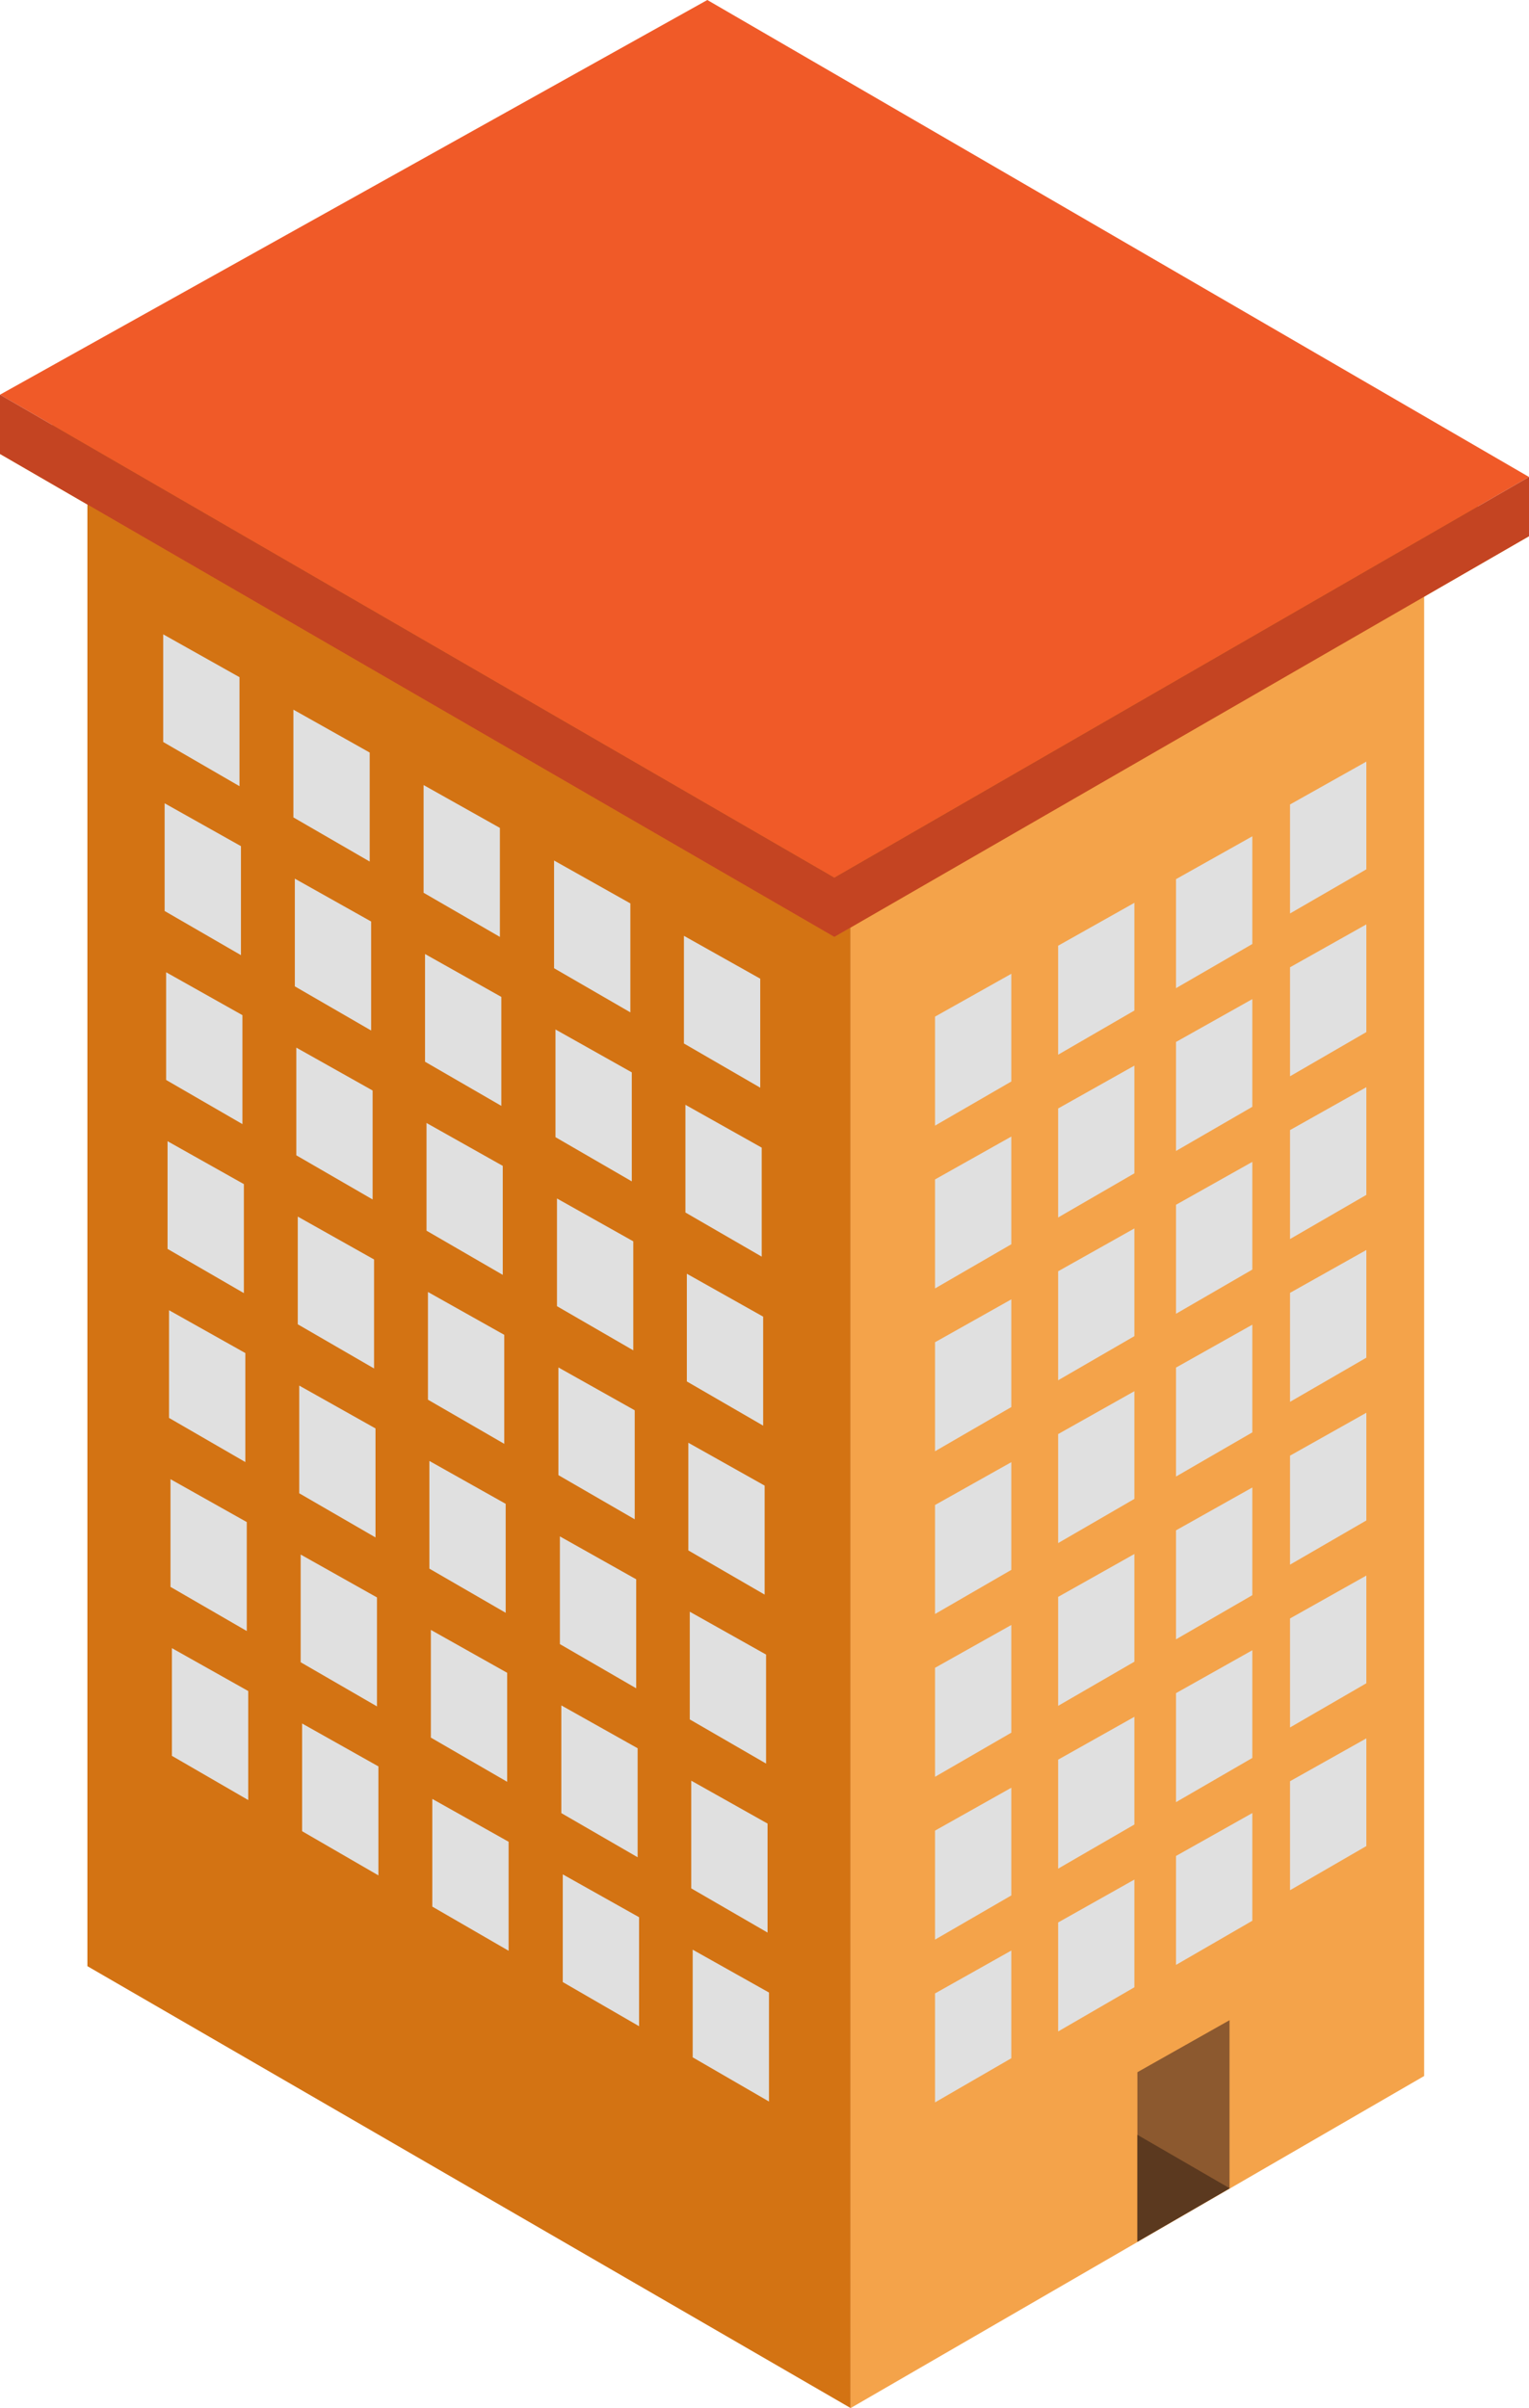 <?xml version="1.0" encoding="UTF-8"?> <svg xmlns="http://www.w3.org/2000/svg" viewBox="0 0 340.46 536.17"><defs><style>.cls-1{fill:#d37313;}.cls-2{fill:#f4a34a;}.cls-3{fill:#8c592f;}.cls-4{fill:#5b391f;}.cls-5{fill:#e0e0e0;}.cls-6{fill:#f28522;}.cls-7{fill:#e5851c;}.cls-8{fill:#f05a28;}.cls-9{fill:#c44422;}</style></defs><g id="Layer_2" data-name="Layer 2"><g id="Layer_2-2" data-name="Layer 2"><polygon class="cls-1" points="189.41 536.17 19.46 437.78 19.46 101.07 189.41 196.58 189.41 536.17"></polygon><polygon class="cls-2" points="317.11 462.24 189.41 536.17 189.41 196.58 317.11 124.58 317.11 462.24"></polygon><polygon class="cls-3" points="273.78 487.26 253.26 499.14 253.26 461.39 273.78 449.81 273.78 487.26"></polygon><polygon class="cls-4" points="273.79 487.22 273.79 487.26 253.26 499.14 253.26 475.33 273.79 487.22"></polygon><polygon class="cls-5" points="304.24 387.06 304.24 411.04 287.25 420.87 287.25 396.6 304.24 387.06"></polygon><polygon class="cls-5" points="278.85 403.69 278.85 427.67 261.86 437.5 261.86 413.24 278.85 403.69"></polygon><polygon class="cls-5" points="252.59 418.5 252.59 442.48 235.61 452.32 235.61 428.05 252.59 418.5"></polygon><polygon class="cls-5" points="225.19 434.3 225.19 458.28 208.2 468.11 208.2 443.85 225.19 434.3"></polygon><polygon class="cls-5" points="67.27 383.75 67.27 407.73 84.26 417.57 84.26 393.3 67.27 383.75"></polygon><polygon class="cls-5" points="38.28 366.97 38.28 390.95 55.27 400.79 55.27 376.52 38.28 366.97"></polygon><polygon class="cls-5" points="96.26 400.54 96.26 424.52 113.25 434.35 113.25 410.08 96.26 400.54"></polygon><polygon class="cls-5" points="125.31 417.34 125.31 441.32 142.3 451.15 142.3 426.88 125.31 417.34"></polygon><polygon class="cls-5" points="154.24 434.11 154.24 458.08 171.23 467.92 171.23 443.65 154.24 434.11"></polygon><polygon class="cls-5" points="66.95 346.13 66.95 370.11 83.94 379.94 83.94 355.68 66.95 346.13"></polygon><polygon class="cls-5" points="37.96 329.35 37.96 353.33 54.95 363.16 54.95 338.9 37.96 329.35"></polygon><polygon class="cls-5" points="95.94 362.91 95.94 386.89 112.93 396.73 112.93 372.46 95.94 362.91"></polygon><polygon class="cls-5" points="124.99 379.72 124.99 403.7 141.98 413.53 141.98 389.26 124.99 379.72"></polygon><polygon class="cls-5" points="153.92 396.48 153.92 420.46 170.91 430.3 170.91 406.03 153.92 396.48"></polygon><polygon class="cls-5" points="66.63 308.51 66.63 332.49 83.61 342.32 83.61 318.05 66.63 308.51"></polygon><polygon class="cls-5" points="37.64 291.73 37.64 315.71 54.63 325.54 54.63 301.27 37.64 291.73"></polygon><polygon class="cls-5" points="95.61 325.29 95.61 349.27 112.6 359.1 112.6 334.84 95.61 325.29"></polygon><polygon class="cls-5" points="124.67 342.09 124.67 366.07 141.66 375.91 141.66 351.64 124.67 342.09"></polygon><polygon class="cls-5" points="153.59 358.86 153.59 382.84 170.58 392.67 170.58 368.4 153.59 358.86"></polygon><polygon class="cls-5" points="66.3 270.88 66.3 294.86 83.29 304.7 83.29 280.43 66.3 270.88"></polygon><polygon class="cls-5" points="37.31 254.1 37.31 278.08 54.3 287.92 54.3 263.65 37.31 254.1"></polygon><polygon class="cls-5" points="95.29 287.67 95.29 311.65 112.28 321.48 112.28 297.21 95.29 287.67"></polygon><polygon class="cls-5" points="124.34 304.47 124.34 328.45 141.33 338.28 141.33 314.01 124.34 304.47"></polygon><polygon class="cls-5" points="153.27 321.24 153.27 345.21 170.26 355.05 170.26 330.78 153.27 321.24"></polygon><polygon class="cls-5" points="65.98 233.26 65.98 257.24 82.97 267.07 82.97 242.81 65.98 233.26"></polygon><polygon class="cls-5" points="36.99 216.48 36.99 240.46 53.98 250.29 53.98 226.03 36.99 216.48"></polygon><polygon class="cls-5" points="94.97 250.04 94.97 274.02 111.95 283.86 111.95 259.59 94.97 250.04"></polygon><polygon class="cls-5" points="124.02 266.85 124.02 290.83 141.01 300.66 141.01 276.39 124.02 266.85"></polygon><polygon class="cls-5" points="152.94 283.61 152.94 307.59 169.93 317.43 169.93 293.16 152.94 283.61"></polygon><polygon class="cls-5" points="65.65 195.64 65.65 219.62 82.64 229.45 82.64 205.18 65.65 195.64"></polygon><polygon class="cls-5" points="36.66 178.86 36.66 202.84 53.65 212.67 53.65 188.4 36.66 178.86"></polygon><polygon class="cls-5" points="94.64 212.42 94.64 236.4 111.63 246.23 111.63 221.97 94.64 212.42"></polygon><polygon class="cls-5" points="123.69 229.22 123.69 253.2 140.68 263.04 140.68 238.77 123.69 229.22"></polygon><polygon class="cls-5" points="152.62 245.99 152.62 269.97 169.61 279.8 169.61 255.53 152.62 245.99"></polygon><polygon class="cls-5" points="65.33 158.01 65.33 182 82.32 191.83 82.32 167.56 65.33 158.01"></polygon><polygon class="cls-5" points="36.34 141.24 36.34 165.21 53.33 175.05 53.33 150.78 36.34 141.24"></polygon><polygon class="cls-5" points="94.32 174.8 94.32 198.78 111.31 208.61 111.31 184.34 94.32 174.8"></polygon><polygon class="cls-5" points="123.37 191.6 123.37 215.58 140.36 225.41 140.36 201.15 123.37 191.6"></polygon><polygon class="cls-5" points="152.29 208.37 152.29 232.34 169.28 242.18 169.28 217.91 152.29 208.37"></polygon><polygon class="cls-5" points="304.24 350.81 304.24 374.79 287.25 384.63 287.25 360.36 304.24 350.81"></polygon><polygon class="cls-5" points="278.85 367.44 278.85 391.42 261.86 401.26 261.86 376.99 278.85 367.44"></polygon><polygon class="cls-5" points="252.59 382.26 252.59 406.24 235.61 416.07 235.61 391.8 252.59 382.26"></polygon><polygon class="cls-5" points="225.19 398.05 225.19 422.03 208.2 431.87 208.2 407.6 225.19 398.05"></polygon><polygon class="cls-5" points="304.24 314.56 304.24 338.54 287.25 348.38 287.25 324.11 304.24 314.56"></polygon><polygon class="cls-5" points="278.85 331.2 278.85 355.18 261.86 365.01 261.86 340.74 278.85 331.2"></polygon><polygon class="cls-5" points="252.59 346.01 252.59 369.99 235.61 379.82 235.61 355.56 252.59 346.01"></polygon><polygon class="cls-5" points="225.19 361.81 225.19 385.79 208.2 395.62 208.2 371.35 225.19 361.81"></polygon><polygon class="cls-5" points="304.24 278.32 304.24 302.3 287.25 312.13 287.25 287.86 304.24 278.32"></polygon><polygon class="cls-5" points="278.85 294.95 278.85 318.93 261.86 328.76 261.86 304.5 278.85 294.95"></polygon><polygon class="cls-5" points="252.59 309.76 252.59 333.74 235.61 343.58 235.61 319.31 252.59 309.76"></polygon><polygon class="cls-5" points="225.19 325.56 225.19 349.54 208.2 359.37 208.2 335.1 225.19 325.56"></polygon><polygon class="cls-5" points="304.24 242.07 304.24 266.05 287.25 275.88 287.25 251.62 304.24 242.07"></polygon><polygon class="cls-5" points="278.85 258.7 278.85 282.68 261.86 292.52 261.86 268.25 278.85 258.7"></polygon><polygon class="cls-5" points="252.59 273.52 252.59 297.5 235.61 307.33 235.61 283.06 252.59 273.52"></polygon><polygon class="cls-5" points="225.19 289.31 225.19 313.29 208.2 323.13 208.2 298.86 225.19 289.31"></polygon><polygon class="cls-5" points="304.24 205.82 304.24 229.8 287.25 239.64 287.25 215.37 304.24 205.82"></polygon><polygon class="cls-5" points="278.85 222.46 278.85 246.44 261.86 256.27 261.86 232 278.85 222.46"></polygon><polygon class="cls-5" points="252.59 237.27 252.59 261.25 235.61 271.08 235.61 246.81 252.59 237.27"></polygon><polygon class="cls-5" points="225.19 253.06 225.19 277.04 208.2 286.88 208.2 262.61 225.19 253.06"></polygon><polygon class="cls-5" points="304.24 169.58 304.24 193.56 287.25 203.39 287.25 179.12 304.24 169.58"></polygon><polygon class="cls-5" points="278.85 186.21 278.85 210.19 261.86 220.02 261.86 195.75 278.85 186.21"></polygon><polygon class="cls-5" points="252.59 201.02 252.59 225 235.61 234.84 235.61 210.57 252.59 201.02"></polygon><polygon class="cls-5" points="225.19 216.82 225.19 240.8 208.2 250.63 208.2 226.36 225.19 216.82"></polygon><polygon class="cls-6" points="147.16 29.07 317.11 124.58 189.41 196.58 19.46 101.07 147.16 29.07"></polygon><polygon class="cls-7" points="157.5 13.2 340.46 119.39 185.78 208.61 0 101.07 157.5 13.2"></polygon><polygon class="cls-8" points="157.5 0 340.46 106.2 185.78 195.41 0 87.88 157.5 0"></polygon><polygon class="cls-9" points="0 87.88 0 101.07 185.78 208.61 340.46 119.39 340.46 106.2 185.78 195.41 0 87.88"></polygon></g></g></svg> 